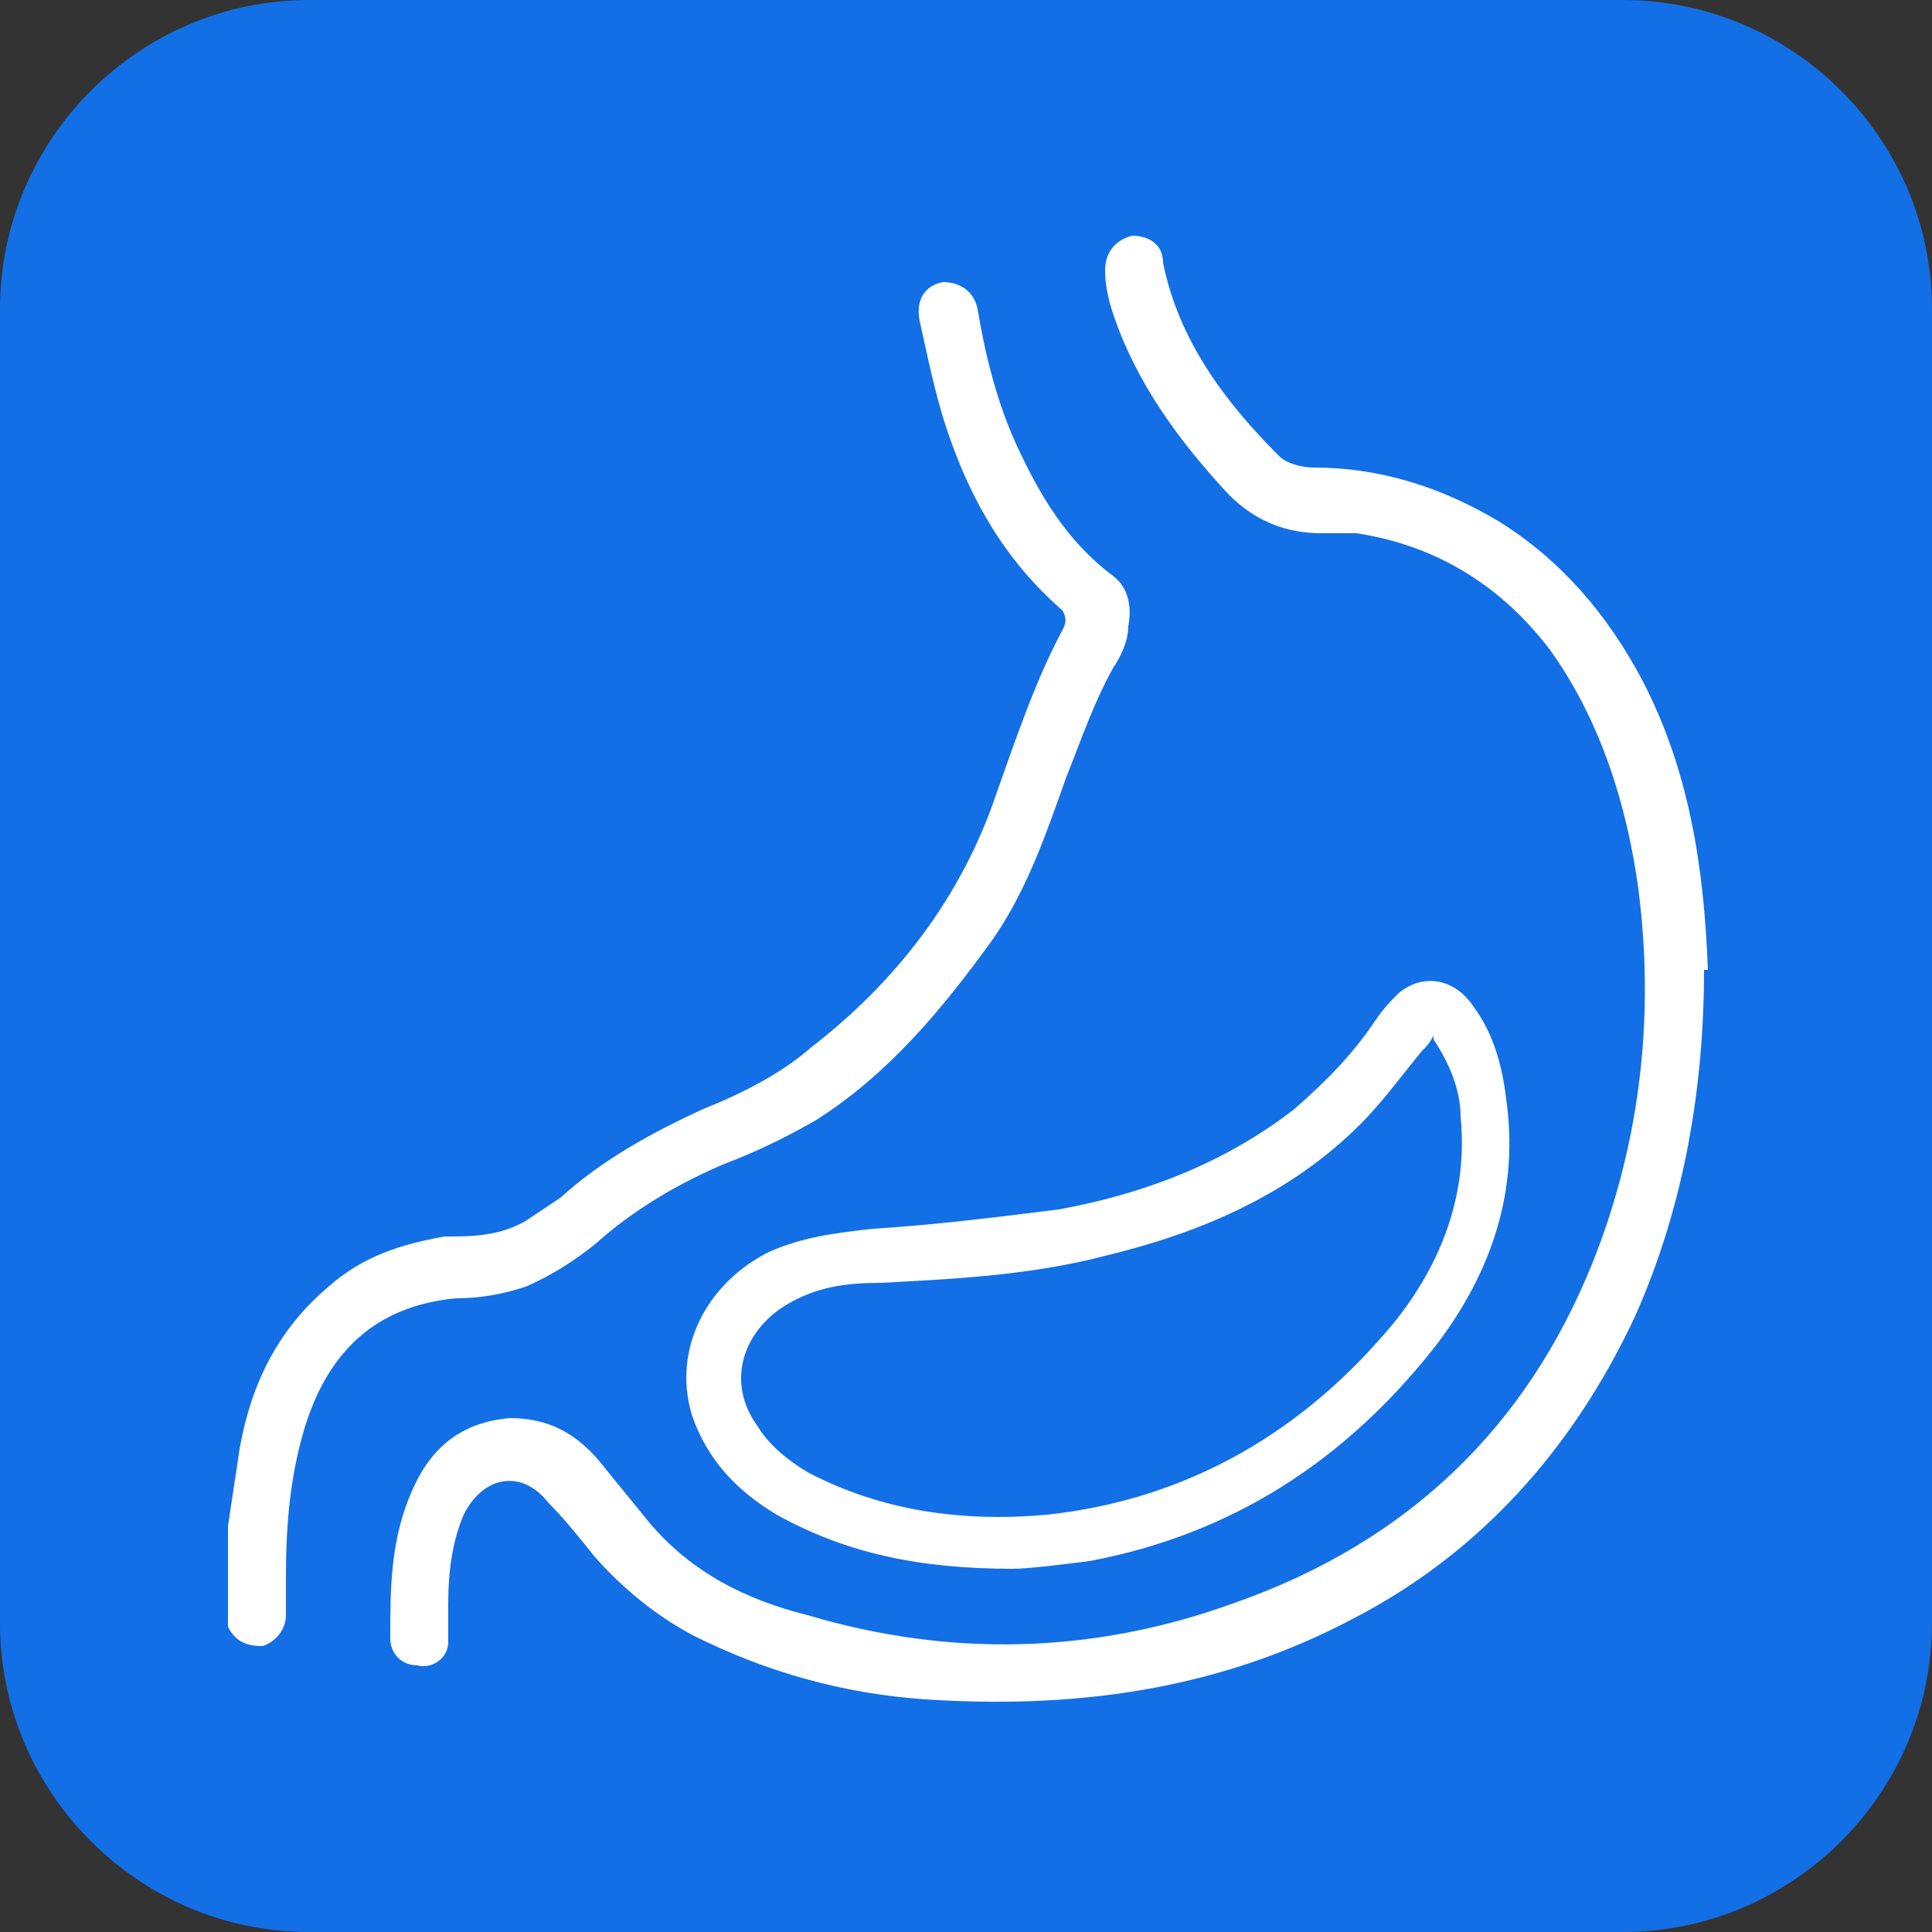 <?xml version="1.0" encoding="UTF-8"?>
<svg id="Layer_1" data-name="Layer 1" xmlns="http://www.w3.org/2000/svg" version="1.1" viewBox="0 0 50 50">
  <rect x="0" y="0" width="50" height="50" fill="#333333" stroke="none"/>
  <defs>
    <style>
      .cls-1 {
        fill: #126fe6;
      }

      .cls-1, .cls-2 {
        stroke-width: 0px;
      }

      .cls-2, .cls-3 {
        fill: #fff;
      }

      .cls-4 {
        display: none;
      }

      .cls-3 {
        stroke: #fff;
        stroke-miterlimit: 10;
        stroke-width: .5px;
      }
    </style>
  </defs>
  <path class="cls-1" d="M0,8C0,3.6,3.6,0,8,0h34c4.4,0,8,3.6,8,8v34c0,4.4-3.6,8-8,8H8c-4.4,0-8-3.6-8-8V8Z"/>
  <g class="cls-4">
    <path class="cls-2" d="M38.4,31.4c0-.4-.4-.7-.8-.6-.4,0-.7.4-.6.8.2,1.1.2,2.1.1,3.2-.2,2.5-1.4,4.7-3.4,6.2l-.5.4c-1,.7-2.1,1.1-3.4,1.1s-.9,0-1.3-.2l-2-.5c-3.8-.9-7.3-3-9.8-5.9-1.1-1.3-1.6-2.3-2-3.2,0,0,0-.2,0-.3,0,0-.4-3.2,4.2-5.3,3.1-1.4,4.6-3.8,5.1-4.9,3.4.5,4.6,1.4,4.7,1.5.2.2.4.3.7.2,0,0,.1,0,.2,0,2.4-.5,4.8.8,5.8,3,.2.4.6.5,1,.4.4-.2.5-.6.4-1-.6-1.3-1.5-2.3-2.7-3.1,0,0,0,0,0,0,.1-.5.2-1,.2-1.5s0-.2,0-.3h.5c.4,0,.7-.3.7-.7s-.3-.7-.7-.7h-.8c-.2-.5-.5-.9-.8-1.3l.3-.3c.3-.3.3-.8,0-1-.3-.3-.8-.3-1,0l-.4.4c-.6-.4-1.3-.7-2-.8,1-.8,2.3-1.2,3.8-1.1.2,0,.4,0,.5-.2.1-.1.2-.3.2-.5v-2.8c0-.4-.3-.7-.7-.7-.1,0-1.5-.1-3.3.1-.8-1.6-1.9-2.7-3.3-3.4l.5-.8c.2-.3.1-.8-.2-1-.3-.2-.8-.1-1,.2l-.8,1.1c-.3,0-.6,0-1,0s-.4,0-.6,0v-.9c0-.4-.3-.7-.7-.7s-.7.3-.7.7v1.3c-.7.3-1.4.7-2,1.3-.5.4-.9.9-1.2,1.5-.3-.5-.8-.9-1.5-.9h-2c-.9,0-1.7.8-1.7,1.7v7.6c-.4.3-.7.6-1.1,1-1.6,1.9-2,4.3-1.9,6,0,1.9.5,3.9,1.2,5.2.1.3.2.6.3.9.5,1.4,1,2.8,2.6,4.8,2.7,3.2,6.4,5.5,10.6,6.4l2,.5c.5.1,1.1.2,1.7.2,1.5,0,3-.5,4.2-1.4l.5-.4c2.4-1.7,3.8-4.4,4-7.3,0-1.2,0-2.4-.2-3.5h0ZM29.3,22.4c-.3-.2-.8-.5-1.6-.8,0-.7.3-2.1,1-3.3.2,0,.4,0,.5,0,1.9,0,3.5,1.6,3.5,3.5s0,.6-.1.9c-1.1-.3-2.2-.4-3.3-.2h0ZM33.1,12.9v1.4c-1.8,0-3.4.7-4.5,1.8-1.6,1.6-2.1,3.8-2.3,5.1-.7-.2-1.6-.3-2.6-.5-.2-.2-.5-.4-.7-.6,0,0,0,0,0,0,0-2,.6-3.6,1.9-4.8,2.4-2.2,6.5-2.4,8.1-2.4ZM24.9,9.1c.4,0,.7,0,1.1.2,0,0,0,0,0,0,1.2.3,2.3,1.2,3,2.6-1.7.4-3.6,1.1-5,2.4-1.4,1.3-2.2,2.9-2.3,4.9-.6-.4-1.2-.7-1.8-.9v-4.3s0,0,0,0c.8-2.8,2.8-4.8,5-4.8ZM15.9,11.5c0-.1,0-.2.2-.2h2c.1,0,.2,0,.2.2v6.4c-.2,0-.5,0-.7,0-.6,0-1.1.1-1.7.4v-6.7ZM14.5,21.1c1-1.1,2-1.7,3.2-1.7,1.5,0,3.2.7,4.9,2.3-.5.9-1.7,2.9-4.3,4.1-2.8,1.3-4.1,3-4.6,4.3,0,0,0,0,0,0-.9-2.1-1.4-6.5.8-9Z"/>
    <path class="cls-2" d="M20.8,35.8c-.3-.3-.8-.2-1,0-.3.3-.2.8,0,1,2,1.7,4.4,2.9,7,3.5,0,0,.1,0,.2,0,.3,0,.6-.2.7-.6,0-.4-.2-.8-.6-.9-2.3-.5-4.5-1.6-6.3-3.2h0Z"/>
    <path class="cls-2" d="M17.9,34c-.3.3-.3.7,0,1,.1.2.4.3.6.3s.3,0,.5-.2c.3-.3.4-.7,0-1h0c-.3-.3-.7-.4-1,0h0Z"/>
    <path class="cls-2" d="M36.3,29.3s0,0,0,0c.1.3.4.4.7.4s.2,0,.3,0c.4-.2.5-.6.4-1-.2-.4-.6-.6-1-.4-.4.2-.5.6-.4,1h0Z"/>
  </g>
  <g class="cls-4">
    <path class="cls-3" d="M22.5,6c.3,0,.6,0,.9,0,.8,0,1.4.5,1.5,1.4.3,1.8.5,3.6.8,5.5,0,.3.1.6.2,1,.2.6.6.8,1.2.7.5-.2,1-.4,1.5-.6.9-.6,1.8-1.2,2.7-1.9,3.7-2.9,8.7-2,11.5,1.8,1.7,2.2,2.3,4.7,2.1,7.4-.2,3.4-1.1,6.7-2.6,9.8-1.2,2.6-2.8,4.9-4.6,7.1-1.6,1.9-3.6,3.2-5.8,4.2-2.5,1.1-5.1,1.7-7.9,1.7-4.4,0-7.6-2.2-9.1-6.4-.3-.7-.5-1.5-.6-2.2-.5-2.3-2.8-3.3-4.7-1.9-.8.6-1.7.6-2.6,0-.3-.2-.7-.4-1-.6-1.3-.8-1.4-2.5-.1-3.5,3.7-2.8,8-2.9,11.8-.4.2.1.4.3.5.4,2.8,2.1,6.3.8,7.2-2.6.5-1.9,0-3.6-.9-5.3-.4-.7-.8-1.4-1.4-2.1-.9-1-1.5-2.2-1.8-3.6-.4-2.1-.8-4.2-1.2-6.3,0-.5-.1-1.1-.2-1.6-.2-1.3.4-2,1.7-2,.3,0,.6,0,.8,0,0,0,0,0,0,0ZM24.2,43.1c3.1,0,5.9-.8,8.6-2.2,1.7-.9,3.2-2,4.4-3.4,1.6-2,3.1-4.2,4.2-6.5,1.7-3.5,2.7-7.2,2.6-11.1,0-2.6-1.1-4.9-3-6.7-2.6-2.4-6.2-2.6-8.8-.6-.7.5-1.4,1.1-2.2,1.6-.8.5-1.5.9-2.4,1.2-1.1.4-2.1-.1-2.5-1.3-.3-.8-.4-1.5-.5-2.3-.2-1.4-.4-2.8-.5-4.2,0-.4-.2-.6-.6-.6-.7,0-1.3,0-2,0-.4,0-.6.2-.6.7,0,.2,0,.5,0,.7.4,2.3.8,4.6,1.2,6.9.3,1.4.8,2.6,1.7,3.7.6.7,1.2,1.6,1.6,2.5,1,1.8,1.4,3.7.8,5.8-1.1,4-5.3,5.4-8.6,3-.2-.2-.5-.4-.7-.5-3.6-2.3-7.2-2-10.5.5-.7.5-.7,1.4,0,1.9.3.2.6.3.9.6.6.4,1.1.4,1.7,0,2.3-1.6,5.4-.4,6,2.3.1.6.3,1.3.5,1.9.5,1.6,1.2,3,2.4,4.1,1.7,1.6,3.8,2.1,6,2.1Z"/>
  </g>
  <g>
    <path class="cls-2" d="M5.9,39.5c.1-.7.2-1.3.3-2,.3-1.7,1-3.1,2.3-4.2.9-.8,1.9-1.1,3-1.3.7,0,1.4,0,2.1-.4.3-.2.6-.4.9-.6,1.1-1,2.4-1.7,3.7-2.3,1-.4,2-.9,2.8-1.6,2.2-1.7,3.9-3.9,4.8-6.6.5-1.4,1-2.9,1.7-4.2.1-.2.1-.3,0-.5-1.5-1.3-2.4-2.9-3-4.7-.3-.9-.5-1.9-.7-2.8-.1-.5.1-.9.6-1,.4,0,.8.2.9.7.2,1.2.5,2.4,1,3.5.6,1.3,1.3,2.5,2.5,3.4.4.3.5.8.4,1.3,0,.4-.2.8-.4,1.1-.5.9-.8,1.8-1.2,2.8-.5,1.4-1,2.9-1.9,4.2-1.3,1.8-2.7,3.5-4.6,4.7-.7.4-1.5.8-2.3,1.1-1.2.5-2.4,1.2-3.4,2.1-.5.4-1.1.8-1.8,1.1-.6.2-1.2.3-1.8.3-2.1.2-3.3,1.4-3.9,3.3-.4,1.3-.5,2.6-.5,3.9,0,.3,0,.7,0,1,0,.4-.3.7-.6.8-.4,0-.7-.1-.9-.5,0,0,0,0,0-.1,0-.8,0-1.5,0-2.3Z"/>
    <path class="cls-2" d="M44.1,25.1c0,3-.5,6.1-1.8,9-1.6,3.4-4,6.1-7.3,7.8-3.4,1.8-7,2.3-10.7,2.1-2.1-.1-4.1-.6-6-1.5-1.1-.5-2.1-1.3-2.9-2.2-.4-.5-.8-1-1.2-1.4-.7-.9-1.7-.7-2.2.3-.3.7-.4,1.5-.4,2.3,0,.3,0,.6,0,1,0,.4-.4.7-.8.6-.4,0-.7-.3-.7-.7,0-1.3,0-2.6.6-3.9.5-1.1,1.3-1.7,2.5-1.8,1,0,1.7.4,2.3,1.1.4.5.9,1.1,1.3,1.6,1.1,1.3,2.5,2,4.1,2.4,3.7,1.1,7.4,1,11-.3,4.6-1.6,7.8-4.7,9.5-9.3,1.1-3,1.4-6.1,1-9.2-.3-2.2-1-4.4-2.3-6.2-1.3-1.7-3-2.7-5-3-.3,0-.6,0-.9,0-.9,0-1.7-.3-2.4-1-1.3-1.4-2.4-2.9-3-4.7-.1-.3-.2-.7-.2-1.1,0-.5.3-.8.7-.9.4,0,.8.2.8.7.4,2,1.6,3.6,3,5,.2.2.6.3.9.3,1.7,0,3.3.5,4.8,1.4,1.6,1,2.8,2.4,3.7,4.1,1.2,2.3,1.6,4.8,1.7,7.5Z"/>
    <path class="cls-2" d="M26.2,40.6c-2.4,0-4.3-.4-6.1-1.4-1-.6-1.8-1.4-2.2-2.6-.5-1.7.4-3.4,2-4.2.9-.4,1.8-.5,2.7-.6,1.6-.1,3.2-.3,4.8-.5,2.2-.4,4.3-1.2,6.1-2.6.8-.7,1.5-1.4,2.1-2.3.2-.3.4-.5.6-.7.6-.5,1.4-.4,1.9.3.6.8.8,1.7.9,2.6.3,2.4-.5,4.5-1.9,6.3-2.3,2.9-5.2,4.8-8.9,5.5-.8.1-1.6.2-2,.2ZM37.1,26.8c-.1.2-.2.3-.3.4-.5.6-1,1.3-1.6,1.9-1.8,1.8-4.1,2.8-6.6,3.4-1.9.5-3.9.6-5.8.7-.9,0-1.7.1-2.5.6-1.1.7-1.5,2-.7,3.1.3.5.8.9,1.3,1.2,1.9,1,4,1.3,6.2,1.1,3.7-.4,6.7-2.2,9-5,1.2-1.5,1.9-3.3,1.7-5.3,0-.7-.3-1.4-.7-2Z"/>
  </g>
</svg>